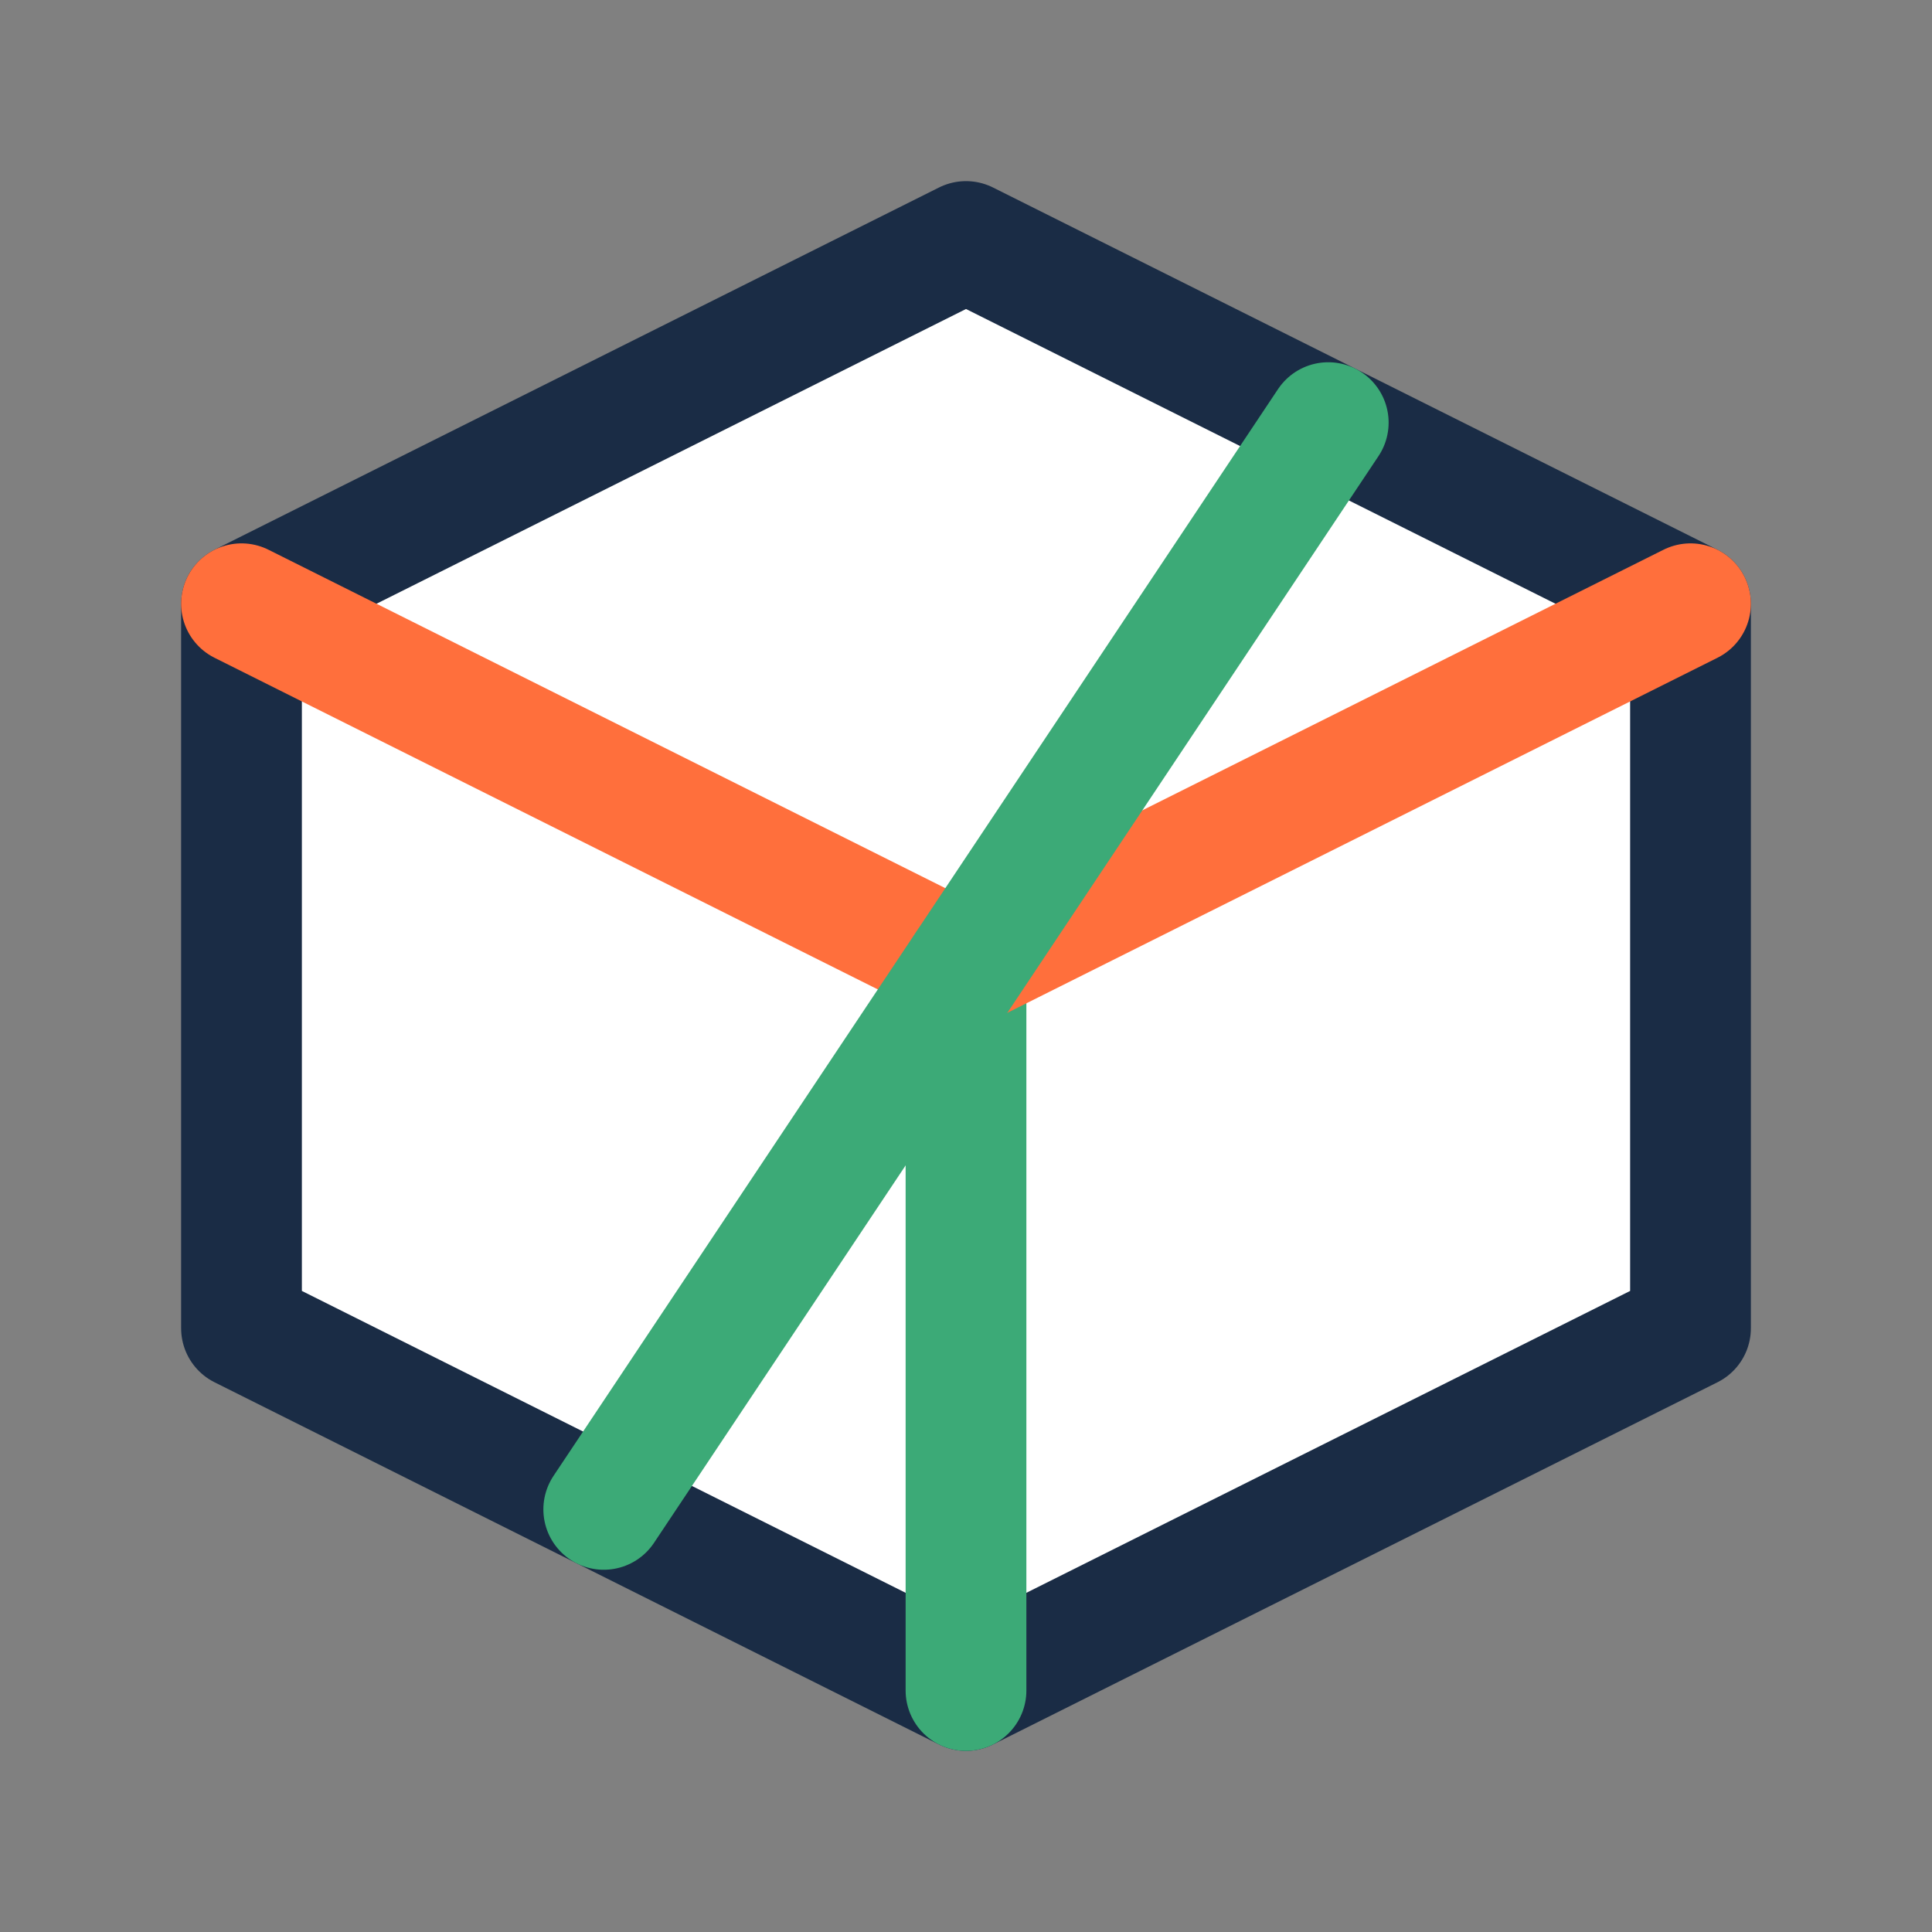 <svg width="32" height="32" viewBox="0 0 32 32" fill="none" xmlns="http://www.w3.org/2000/svg">
    <rect x="0" y="0" width="32" height="32" fill="#808080" stroke="none"/>
    <path d="M16 4L4 10V22L16 28L28 22V10L16 4Z" stroke="#1A2C45" stroke-width="2" stroke-linecap="round" stroke-linejoin="round" fill="#ffffff"/>
    <path d="M4 10L16 16" stroke="#FF6F3C" stroke-width="2" stroke-linecap="round" stroke-linejoin="round"/>
    <path d="M16 28V16" stroke="#3CAA77" stroke-width="2" stroke-linecap="round" stroke-linejoin="round"/>
    <path d="M28 10L16 16" stroke="#FF6F3C" stroke-width="2" stroke-linecap="round" stroke-linejoin="round"/>
    <path d="M22 7L10 25" stroke="#3CAA77" stroke-width="2" stroke-linecap="round" stroke-linejoin="round"/>
</svg> 